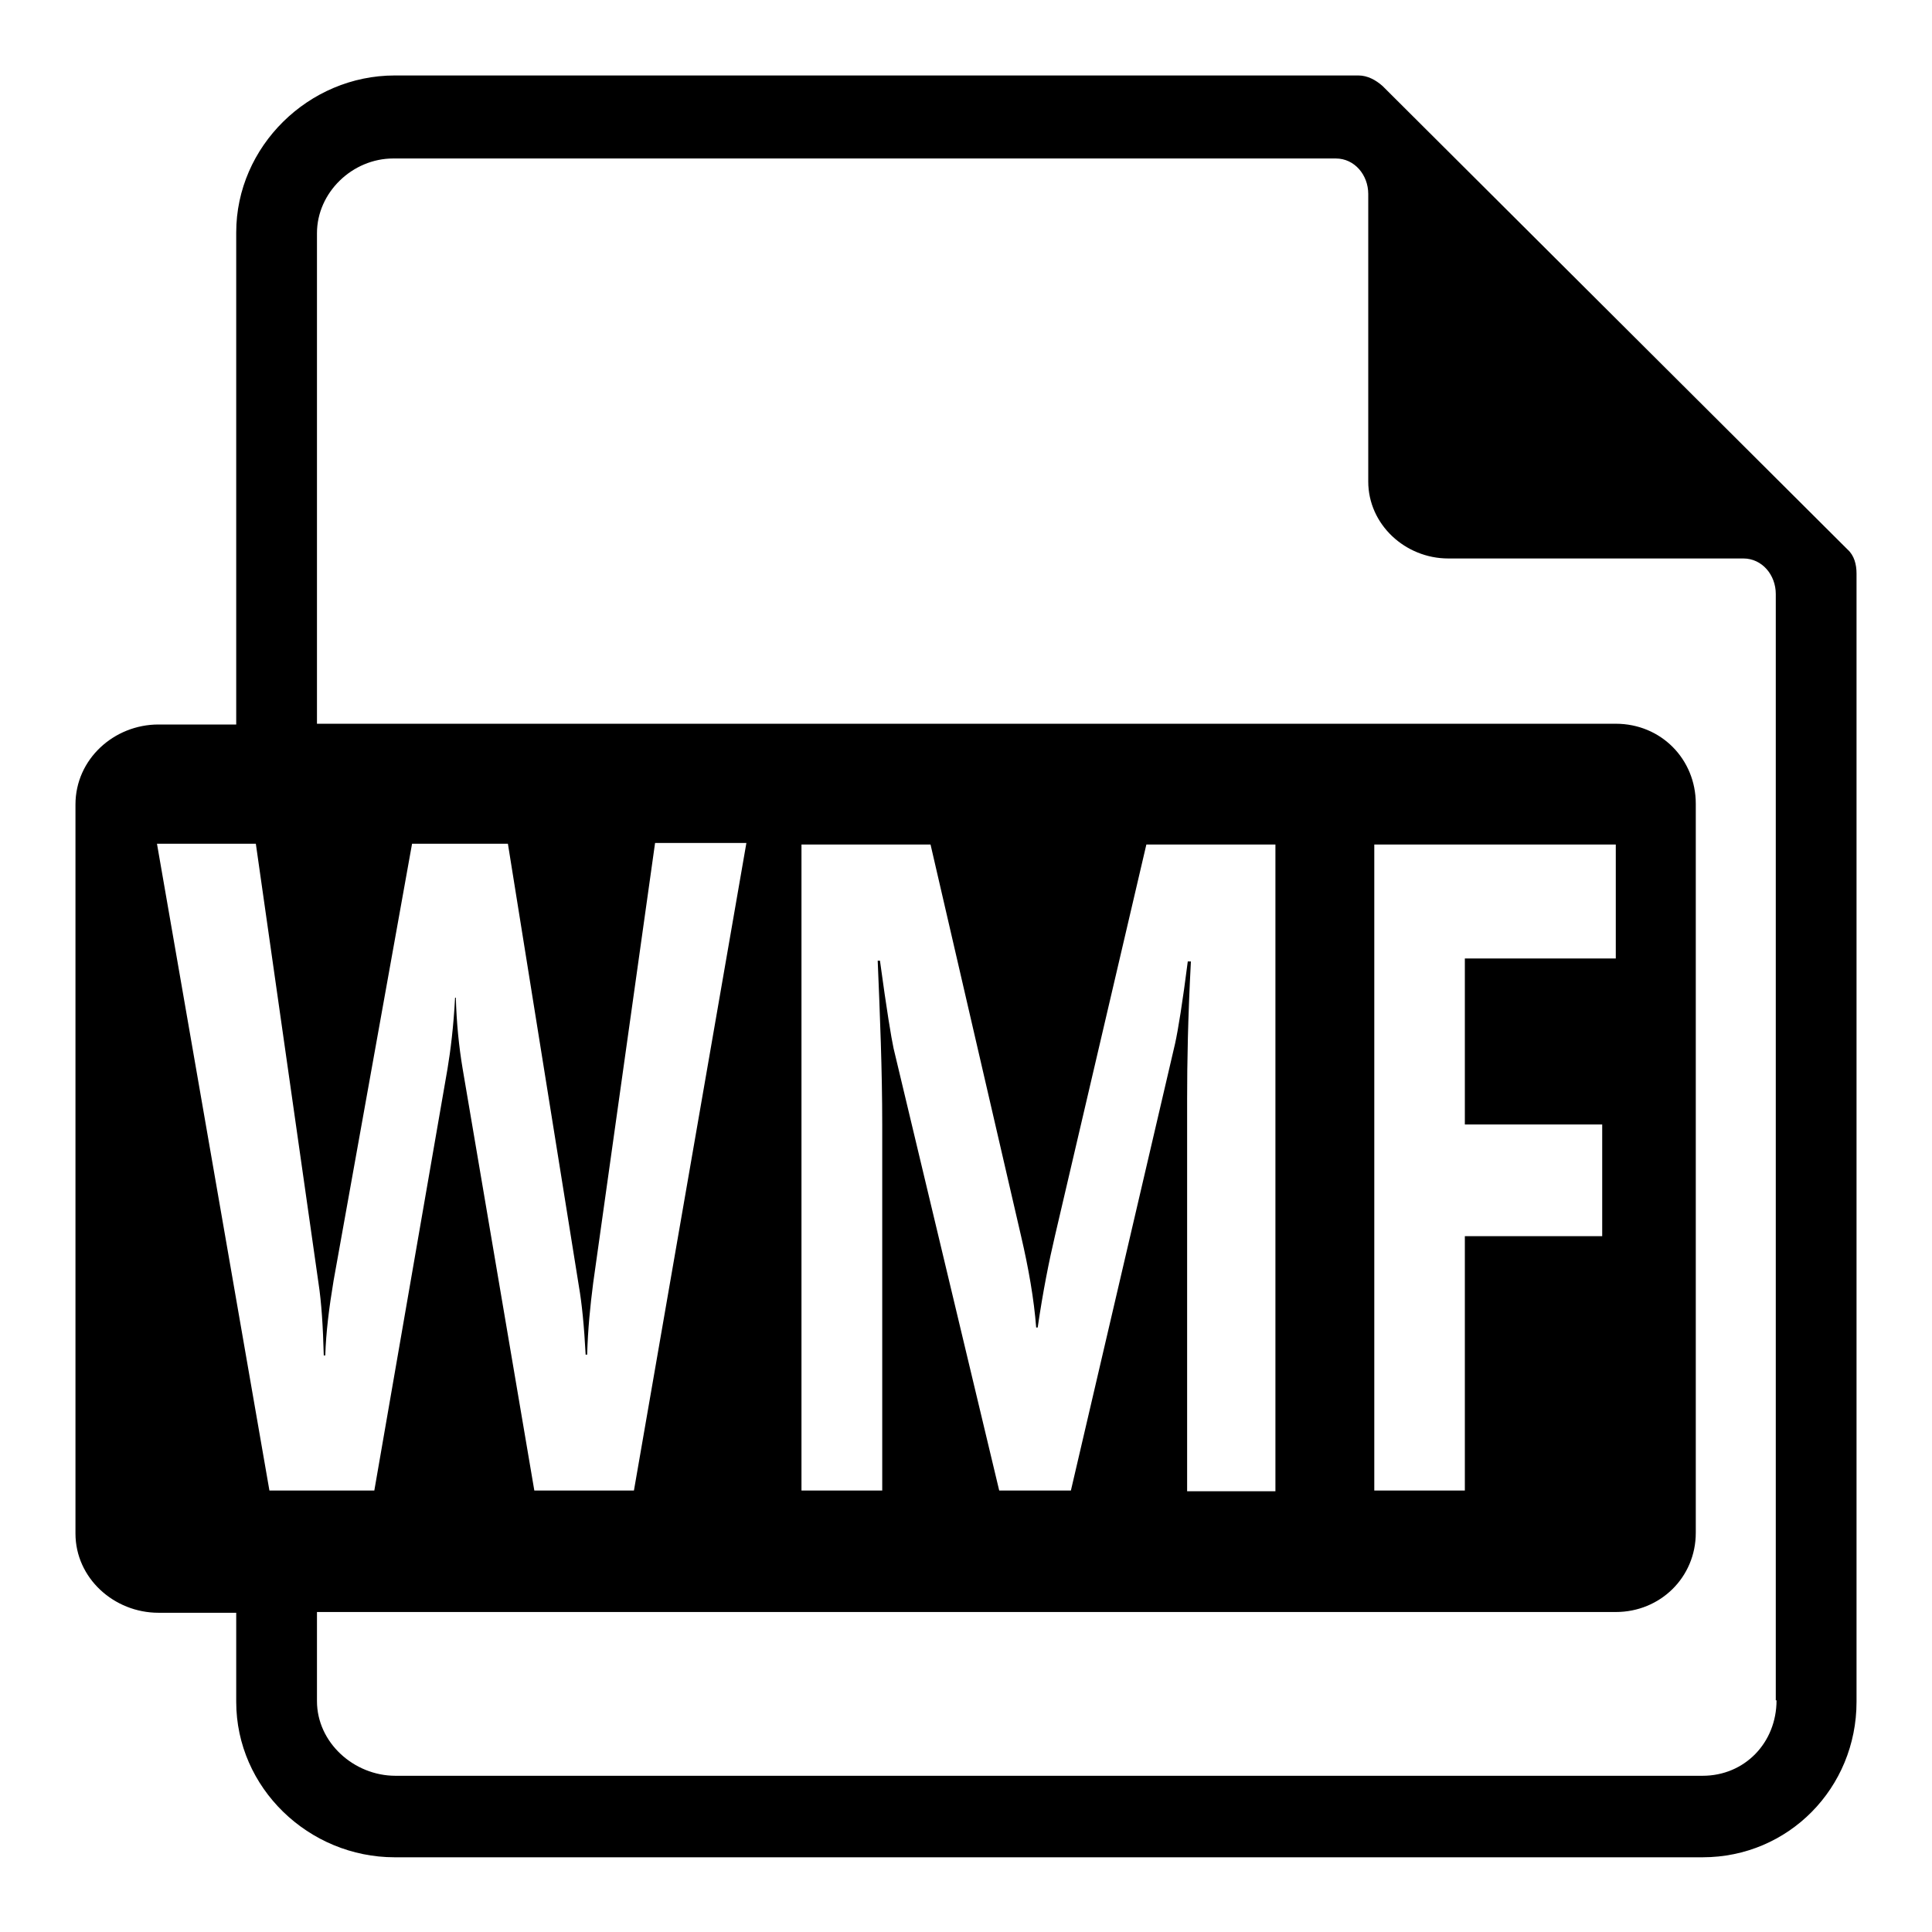 <?xml version="1.0" encoding="utf-8"?>
<!-- Svg Vector Icons : http://www.onlinewebfonts.com/icon -->
<!DOCTYPE svg PUBLIC "-//W3C//DTD SVG 1.1//EN" "http://www.w3.org/Graphics/SVG/1.1/DTD/svg11.dtd">
<svg version="1.1" xmlns="http://www.w3.org/2000/svg" xmlns:xlink="http://www.w3.org/1999/xlink" x="0px" y="0px" viewBox="0 0 256 256" enable-background="new 0 0 256 256" xml:space="preserve">
<g><g><path fill="#000000" d="M244.8,72.8l-61.6-61.4c-0.9-0.8-2-1.4-3.2-1.4H52.3c-11.4,0-21,9.4-21,20.8V96H21c-5.9,0-11,4.6-11,10.6v96.6c0,5.9,5.1,10.5,11,10.5h10.3v11.8c0,11.4,9.6,20.6,21,20.6h173.3c11.4,0,20.4-9.2,20.4-20.6V76C246,74.8,245.7,73.6,244.8,72.8z M35.7,197.5l-14.9-85.7h13.1l8.3,58.2c0.4,2.6,0.6,5.8,0.7,9.6h0.2c0.1-3.1,0.5-6.3,1.1-9.9l10.4-57.9h12.7l9.4,58.6c0.4,2.3,0.7,5.3,0.9,9.1h0.2c0.1-3.4,0.4-6.4,0.8-9.5l8.2-58.3h12.1L84,197.5H70.8l-9.5-55.9c-0.5-3-0.8-6-0.9-9.4h-0.1c-0.2,3.8-0.6,7-1,9.4l-9.7,55.9H35.7z M235.4,225.3c0,5.6-4.2,10-9.8,10H52.4c-5.5,0-10.4-4.4-10.4-9.9v-11.8h172.1c5.9,0,10.6-4.6,10.6-10.5v-96.6c0-5.9-4.6-10.6-10.6-10.6H42V30.9c0-5.4,4.7-9.9,10.1-9.9h124.9c2.5,0,4.3,2.2,4.3,4.7v38.1c0,5.7,4.9,10.2,10.6,10.2h39.1c2.5,0,4.3,2.2,4.3,4.7V225.3z M157.4,127.3c-0.7,5.5-1.3,9.2-1.7,11l-13.8,59.2h-9.5l-14-58.6c-0.3-1.4-0.9-5-1.8-11.6h-0.3c0.3,7.2,0.6,14.5,0.6,21.7v48.5h-10.7v-85.6h17.1l12,51.9c1,4.3,1.7,8.3,2,12.1h0.2c0.7-4.8,1.5-8.8,2.3-12.2l12.1-51.8H169v85.7h-11.7v-52c0-4.8,0.1-10.6,0.5-18.2H157.4z M212.3,149v14.8h-18.2v33.7h-12v-85.6h32V127h-20v22L212.3,149L212.3,149z"/></g></g>
</svg>